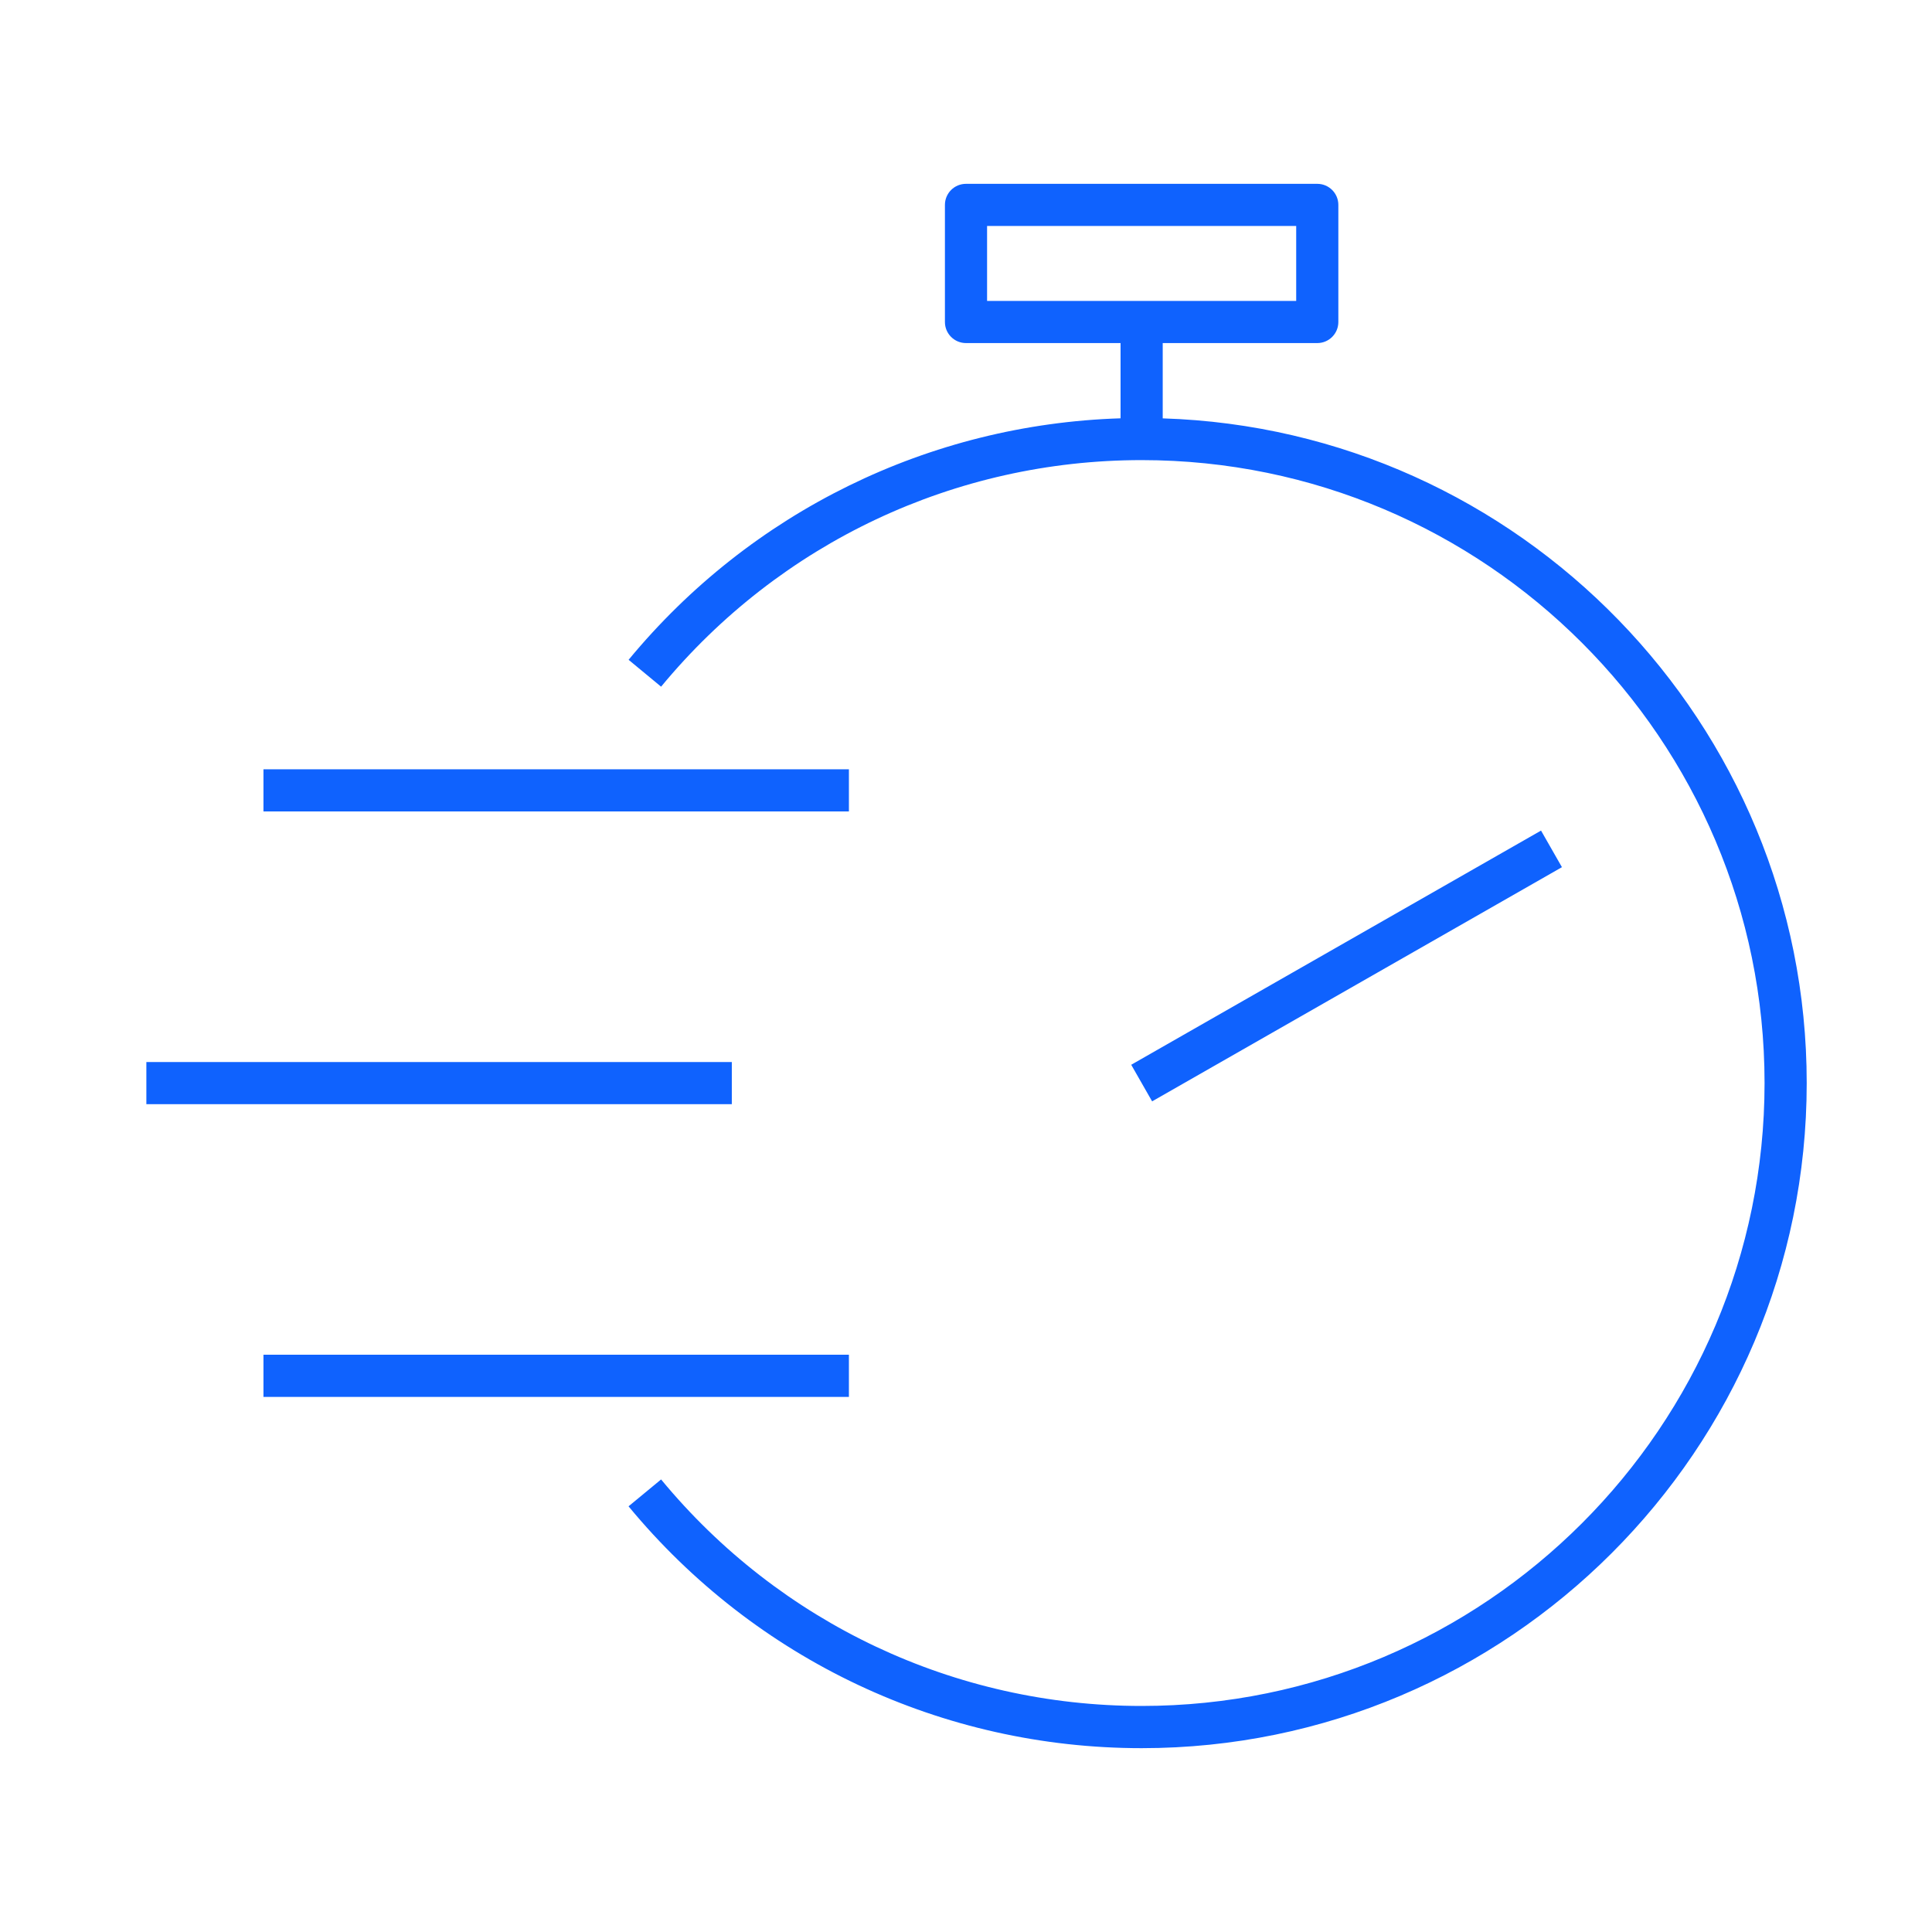 <svg width="33" height="33" viewBox="0 0 33 33" fill="none" xmlns="http://www.w3.org/2000/svg">
<path d="M19.5 29.86C16.099 29.86 12.904 28.354 10.736 25.729L11.292 25.27C13.322 27.729 16.314 29.139 19.5 29.139C25.367 29.139 30.14 24.367 30.14 18.499C30.14 12.632 25.368 7.859 19.5 7.859C16.314 7.859 13.323 9.27 11.292 11.729L10.737 11.27C12.828 8.738 15.874 7.248 19.14 7.145V5.86H16.5C16.301 5.86 16.14 5.699 16.14 5.5V3.5C16.14 3.301 16.301 3.14 16.5 3.14H22.5C22.699 3.14 22.86 3.301 22.86 3.5V5.5C22.86 5.699 22.699 5.86 22.5 5.86H19.86V7.146C25.958 7.337 30.86 12.357 30.86 18.5C30.86 24.764 25.764 29.86 19.5 29.86ZM16.86 5.14H22.14V3.86H16.86V5.14ZM14.5 23.86H4.5V23.14H14.5V23.86ZM12.5 18.86H2.5V18.14H12.5V18.86ZM19.679 18.812L19.322 18.187L26.322 14.187L26.679 14.812L19.679 18.812ZM14.5 13.86H4.5V13.14H14.5V13.86Z" fill="#0F62FE"/>
</svg>
